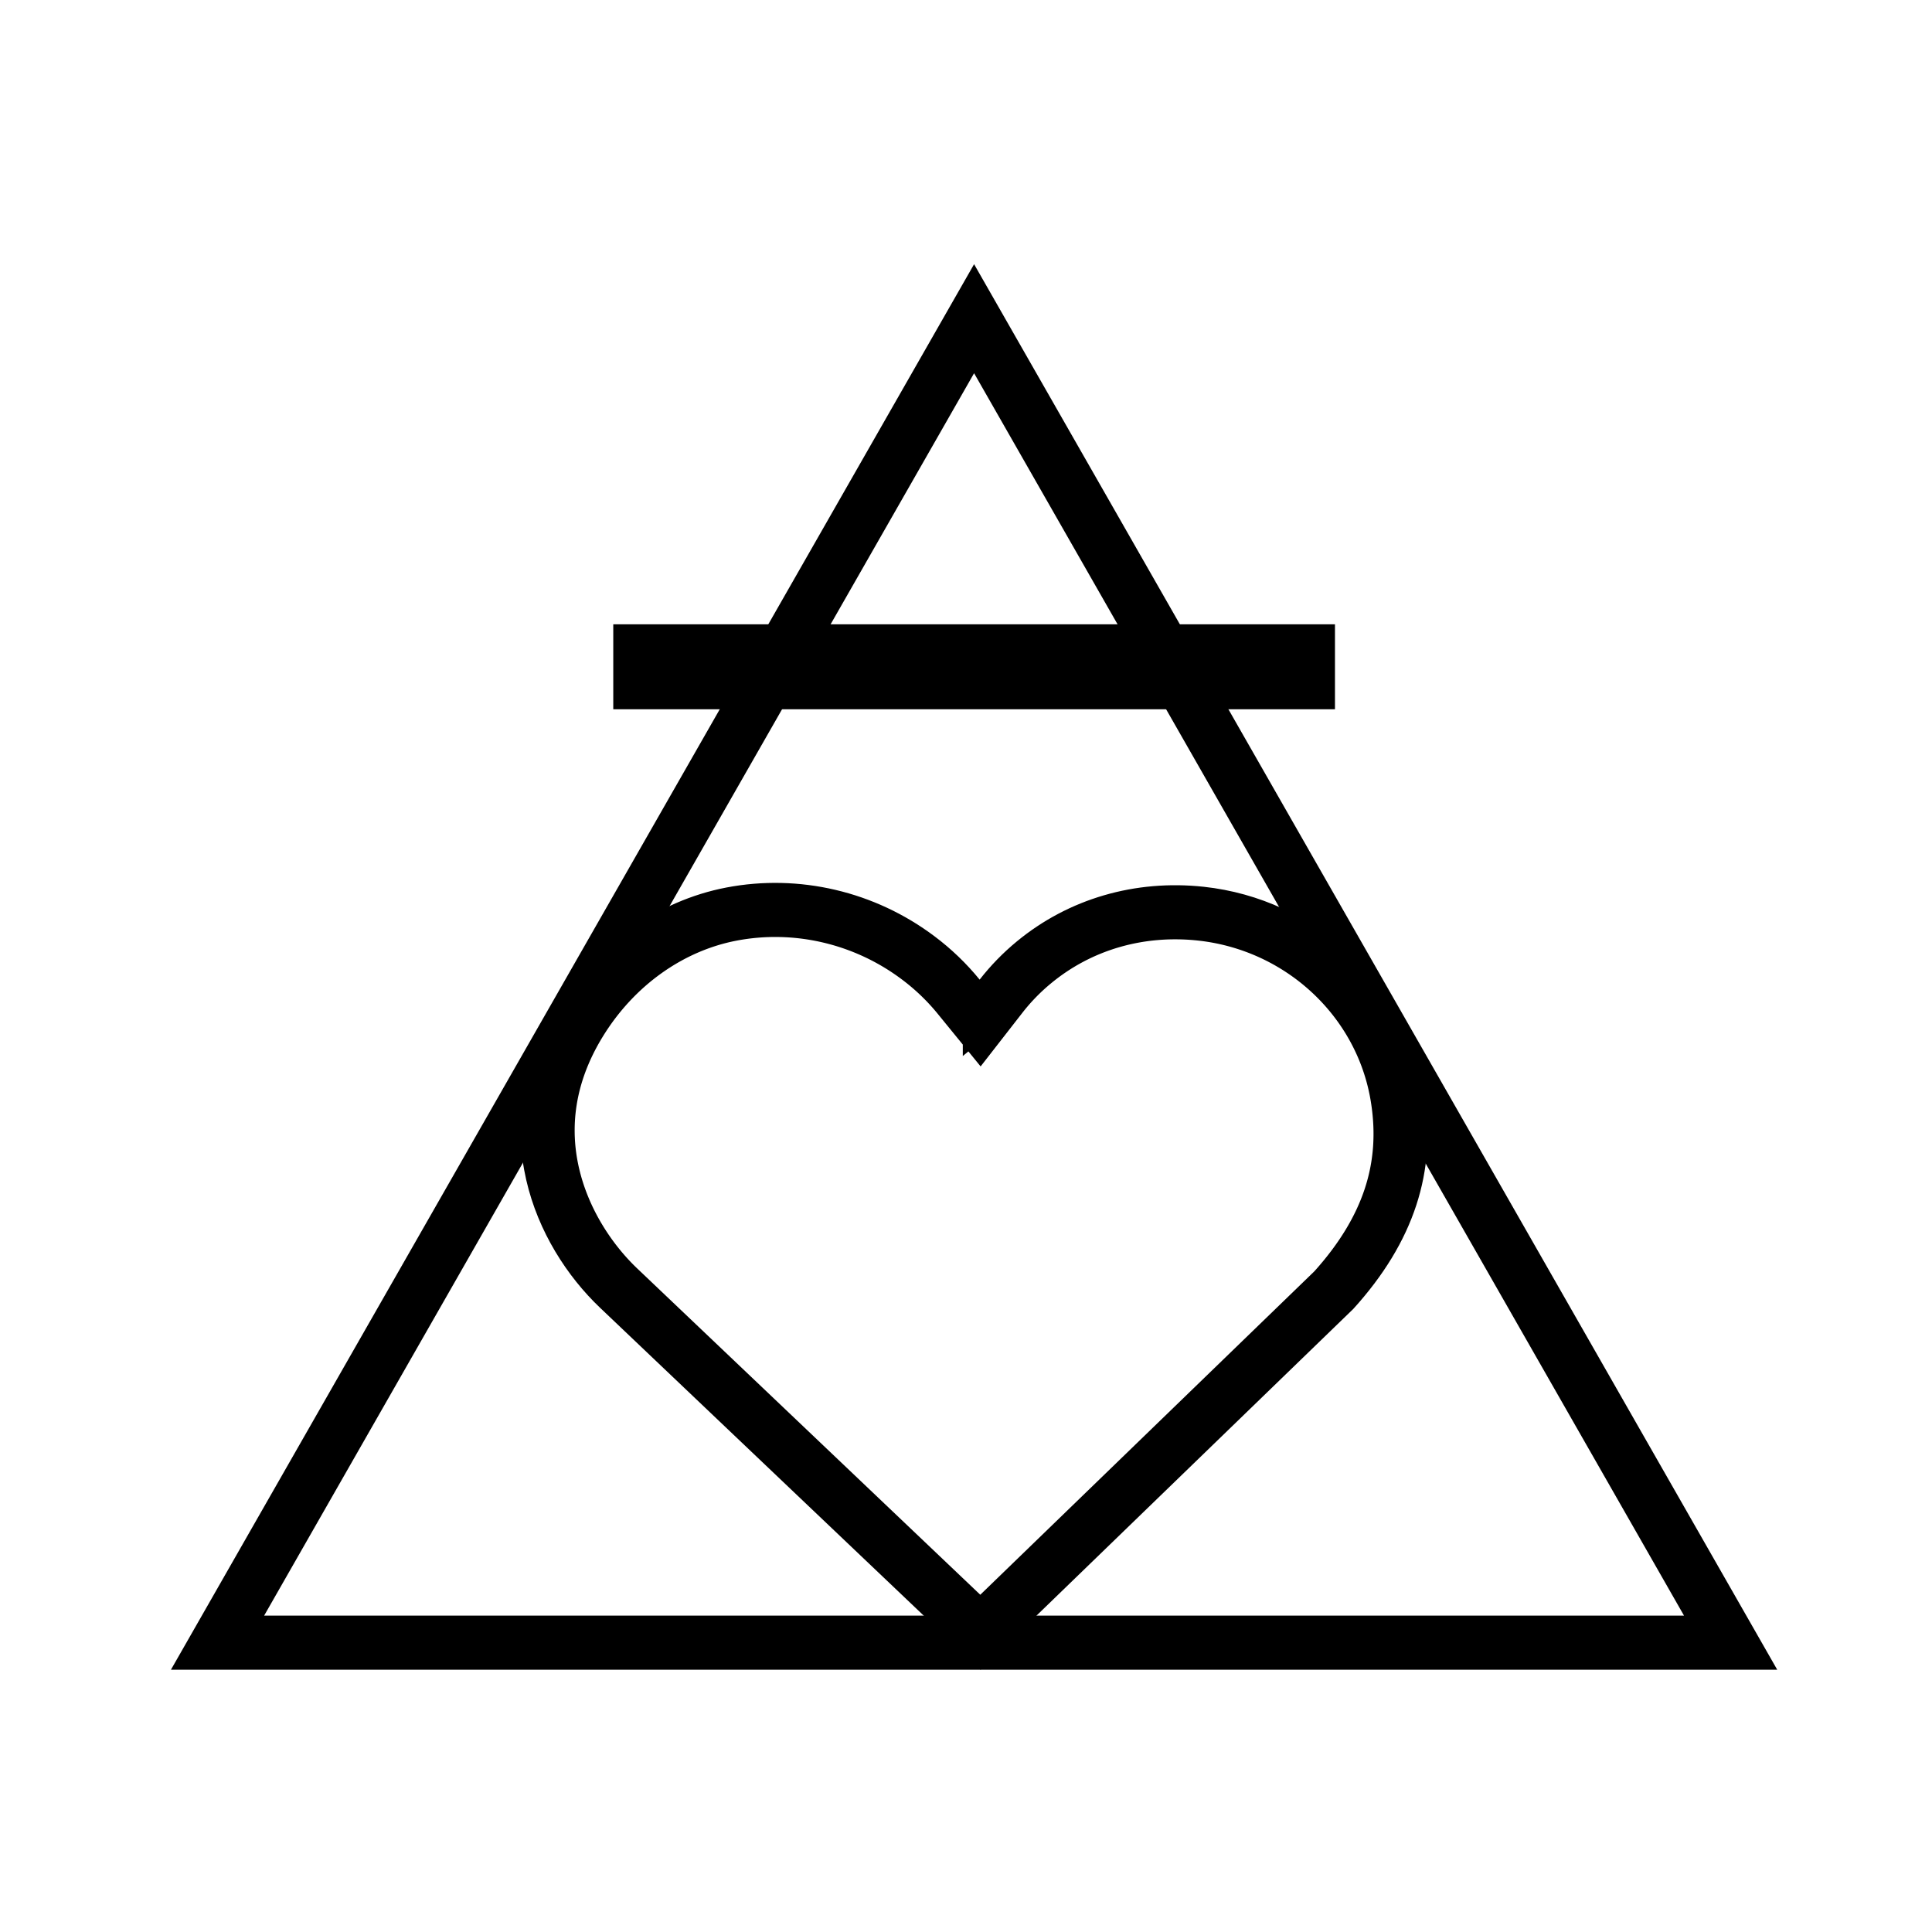 <?xml version="1.0" encoding="UTF-8"?>
<svg data-bbox="-37.5 -37.5 450 450" height="500" viewBox="0 0 375 375" width="500" xmlns="http://www.w3.org/2000/svg" data-type="ugc">
    <g>
        <defs>
            <clipPath id="3a44bc73-c410-4220-95ad-8c5ed1775303">
                <path d="M33.176 51.277H344.96v272.817H33.176Zm0 0"/>
            </clipPath>
            <clipPath id="55cd699d-85d2-4bc7-b94f-7448aa515c3c">
                <path d="m189.07 51.277 155.89 272.817H33.177Zm0 0"/>
            </clipPath>
            <clipPath id="23b067fa-f073-473a-983c-94795bc3788d">
                <path d="M101.043 171.371h176.148v152.914H101.043Zm0 0"/>
            </clipPath>
            <clipPath id="ee9a776d-14d0-4e8a-9495-0ccb1965cc1f">
                <path d="M108.023 195.758c-14.277 23.316-4.218 46.008 8.418 58.05l73.895 70.286 72.336-70.031c11.754-12.958 16.262-26.7 13.758-42.004-3.457-21.168-21.051-37.594-42.79-39.938-13.331-1.43-26.21 2.316-36.261 10.598a47 47 0 0 0-7.23 7.426 50 50 0 0 0-8.75-8.403c-11.56-8.707-26.274-12.18-40.407-9.476-13.383 2.562-25.398 11.125-32.969 23.492m0 0"/>
            </clipPath>
        </defs>
        <path fill="#ffffff" d="M412.5-37.5v450h-450v-450z"/>
        <path fill="#ffffff" d="M412.5-37.5v450h-450v-450z"/>
        <g clip-path="url(#3a44bc73-c410-4220-95ad-8c5ed1775303)">
            <g clip-path="url(#55cd699d-85d2-4bc7-b94f-7448aa515c3c)">
                <path stroke-width="21" stroke="#000000" d="m189.07 51.277 155.89 272.815H33.175Zm0 0" fill="none"/>
            </g>
        </g>
        <g clip-path="url(#23b067fa-f073-473a-983c-94795bc3788d)">
            <g clip-path="url(#ee9a776d-14d0-4e8a-9495-0ccb1965cc1f)">
                <path stroke-width="21" stroke="#000000" d="M108.024 195.757c-14.278 23.317-4.22 46.008 8.418 58.055l73.894 70.28 72.335-70.03c11.754-12.957 16.262-26.7 13.758-42.004-3.457-21.168-21.05-37.593-42.789-39.937-13.332-1.43-26.21 2.316-36.261 10.597a47 47 0 0 0-7.23 7.426 50 50 0 0 0-8.75-8.402c-11.56-8.707-26.274-12.18-40.407-9.477-13.383 2.563-25.398 11.125-32.968 23.492Zm0 0" fill="none"/>
            </g>
        </g>
        <path stroke-width="16.491" stroke="#000000" d="M119.035 129.422h140.081" fill="none"/>
    </g>
</svg>
